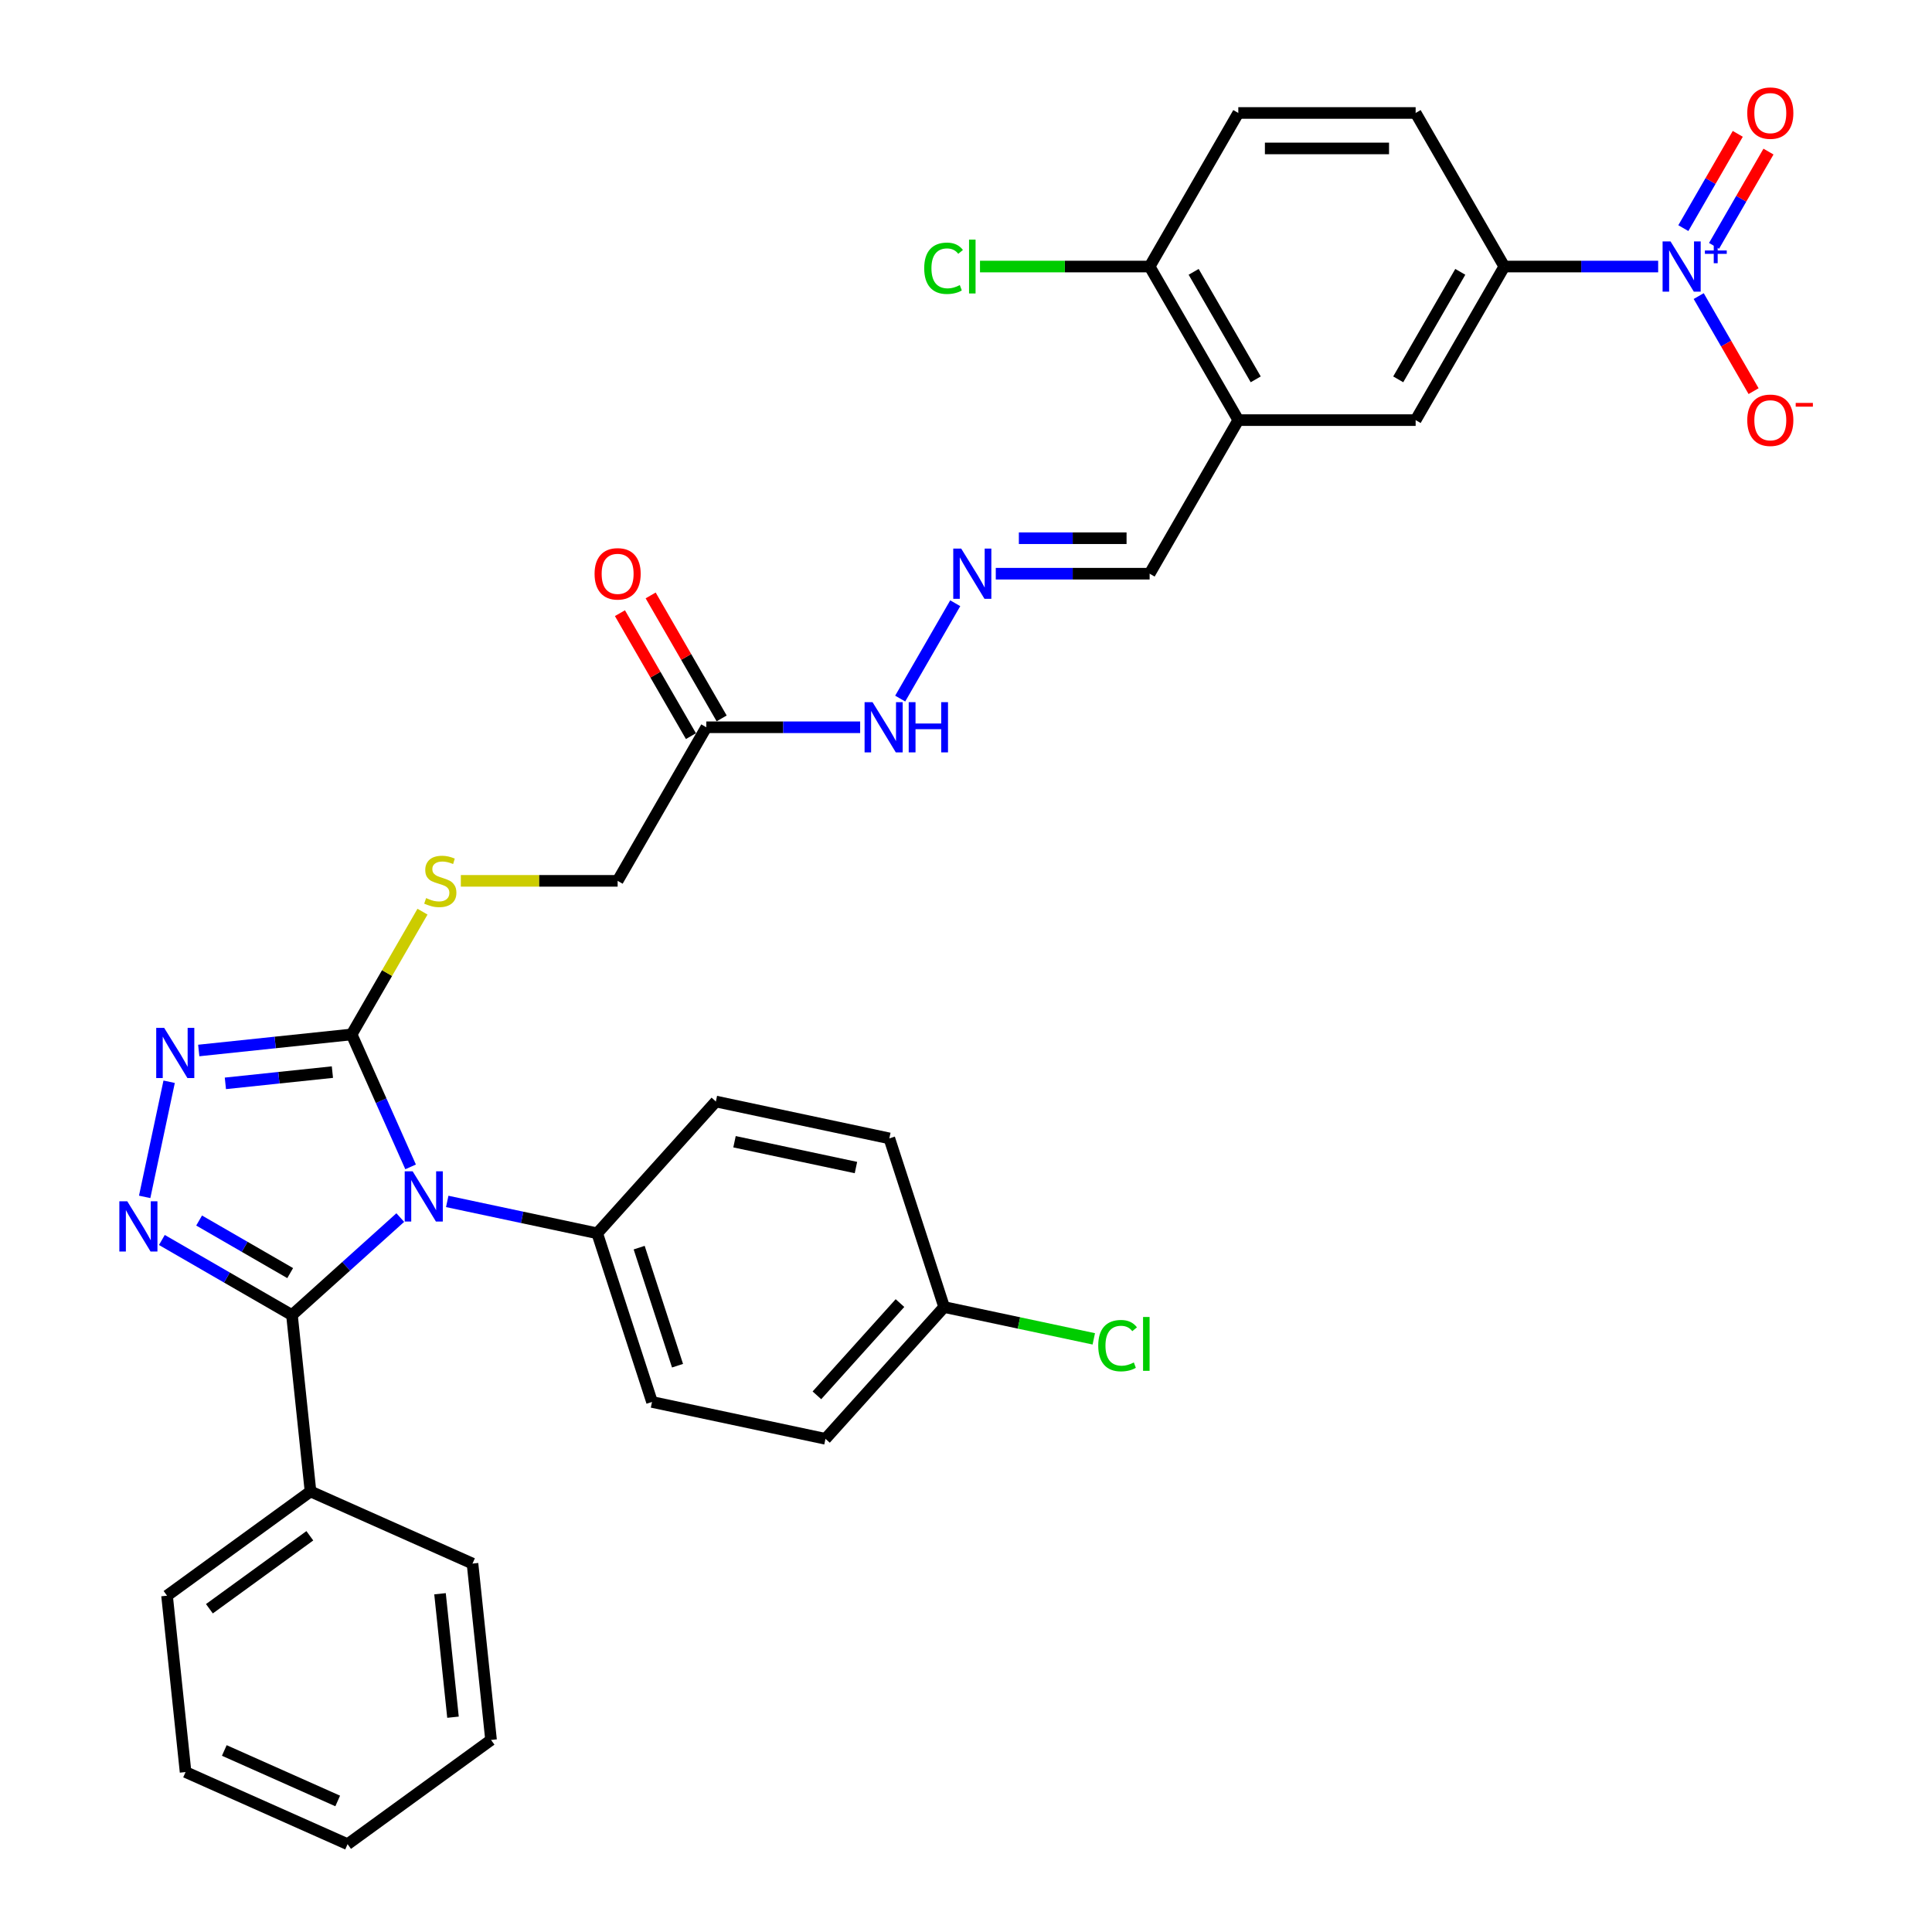 <?xml version='1.0' encoding='iso-8859-1'?>
<svg version='1.1' baseProfile='full'
              xmlns='http://www.w3.org/2000/svg'
                      xmlns:rdkit='http://www.rdkit.org/xml'
                      xmlns:xlink='http://www.w3.org/1999/xlink'
                  xml:space='preserve'
width='1000px' height='1000px' viewBox='0 0 1000 1000'>
<!-- END OF HEADER -->
<rect style='opacity:1.0;fill:#FFFFFF;stroke:none' width='1000' height='1000' x='0' y='0'> </rect>
<path class='bond-0' d='M 207.182,630.212 L 179.152,655.45' style='fill:none;fill-rule:evenodd;stroke:#0000FF;stroke-width:6px;stroke-linecap:butt;stroke-linejoin:miter;stroke-opacity:1' />
<path class='bond-0' d='M 179.152,655.45 L 151.122,680.688' style='fill:none;fill-rule:evenodd;stroke:#000000;stroke-width:6px;stroke-linecap:butt;stroke-linejoin:miter;stroke-opacity:1' />
<path class='bond-2' d='M 212.526,603.978 L 197.263,569.698' style='fill:none;fill-rule:evenodd;stroke:#0000FF;stroke-width:6px;stroke-linecap:butt;stroke-linejoin:miter;stroke-opacity:1' />
<path class='bond-2' d='M 197.263,569.698 L 182.001,535.417' style='fill:none;fill-rule:evenodd;stroke:#000000;stroke-width:6px;stroke-linecap:butt;stroke-linejoin:miter;stroke-opacity:1' />
<path class='bond-7' d='M 231.487,621.853 L 270.302,630.104' style='fill:none;fill-rule:evenodd;stroke:#0000FF;stroke-width:6px;stroke-linecap:butt;stroke-linejoin:miter;stroke-opacity:1' />
<path class='bond-7' d='M 270.302,630.104 L 309.117,638.354' style='fill:none;fill-rule:evenodd;stroke:#000000;stroke-width:6px;stroke-linecap:butt;stroke-linejoin:miter;stroke-opacity:1' />
<path class='bond-1' d='M 151.122,680.688 L 117.453,661.25' style='fill:none;fill-rule:evenodd;stroke:#000000;stroke-width:6px;stroke-linecap:butt;stroke-linejoin:miter;stroke-opacity:1' />
<path class='bond-1' d='M 117.453,661.25 L 83.784,641.811' style='fill:none;fill-rule:evenodd;stroke:#0000FF;stroke-width:6px;stroke-linecap:butt;stroke-linejoin:miter;stroke-opacity:1' />
<path class='bond-1' d='M 150.2,658.959 L 126.632,645.351' style='fill:none;fill-rule:evenodd;stroke:#000000;stroke-width:6px;stroke-linecap:butt;stroke-linejoin:miter;stroke-opacity:1' />
<path class='bond-1' d='M 126.632,645.351 L 103.064,631.744' style='fill:none;fill-rule:evenodd;stroke:#0000FF;stroke-width:6px;stroke-linecap:butt;stroke-linejoin:miter;stroke-opacity:1' />
<path class='bond-15' d='M 151.122,680.688 L 160.717,771.974' style='fill:none;fill-rule:evenodd;stroke:#000000;stroke-width:6px;stroke-linecap:butt;stroke-linejoin:miter;stroke-opacity:1' />
<path class='bond-34' d='M 74.882,619.502 L 87.548,559.913' style='fill:none;fill-rule:evenodd;stroke:#0000FF;stroke-width:6px;stroke-linecap:butt;stroke-linejoin:miter;stroke-opacity:1' />
<path class='bond-3' d='M 182.001,535.417 L 142.434,539.576' style='fill:none;fill-rule:evenodd;stroke:#000000;stroke-width:6px;stroke-linecap:butt;stroke-linejoin:miter;stroke-opacity:1' />
<path class='bond-3' d='M 142.434,539.576 L 102.868,543.734' style='fill:none;fill-rule:evenodd;stroke:#0000FF;stroke-width:6px;stroke-linecap:butt;stroke-linejoin:miter;stroke-opacity:1' />
<path class='bond-3' d='M 172.05,554.922 L 144.353,557.833' style='fill:none;fill-rule:evenodd;stroke:#000000;stroke-width:6px;stroke-linecap:butt;stroke-linejoin:miter;stroke-opacity:1' />
<path class='bond-3' d='M 144.353,557.833 L 116.657,560.744' style='fill:none;fill-rule:evenodd;stroke:#0000FF;stroke-width:6px;stroke-linecap:butt;stroke-linejoin:miter;stroke-opacity:1' />
<path class='bond-9' d='M 182.001,535.417 L 200.343,503.648' style='fill:none;fill-rule:evenodd;stroke:#000000;stroke-width:6px;stroke-linecap:butt;stroke-linejoin:miter;stroke-opacity:1' />
<path class='bond-9' d='M 200.343,503.648 L 218.685,471.879' style='fill:none;fill-rule:evenodd;stroke:#CCCC00;stroke-width:6px;stroke-linecap:butt;stroke-linejoin:miter;stroke-opacity:1' />
<path class='bond-4' d='M 858.262,137.961 L 818.444,137.961' style='fill:none;fill-rule:evenodd;stroke:#0000FF;stroke-width:6px;stroke-linecap:butt;stroke-linejoin:miter;stroke-opacity:1' />
<path class='bond-4' d='M 818.444,137.961 L 778.626,137.961' style='fill:none;fill-rule:evenodd;stroke:#000000;stroke-width:6px;stroke-linecap:butt;stroke-linejoin:miter;stroke-opacity:1' />
<path class='bond-12' d='M 879.243,153.253 L 893.447,177.854' style='fill:none;fill-rule:evenodd;stroke:#0000FF;stroke-width:6px;stroke-linecap:butt;stroke-linejoin:miter;stroke-opacity:1' />
<path class='bond-12' d='M 893.447,177.854 L 907.65,202.455' style='fill:none;fill-rule:evenodd;stroke:#FF0000;stroke-width:6px;stroke-linecap:butt;stroke-linejoin:miter;stroke-opacity:1' />
<path class='bond-13' d='M 887.192,127.259 L 901.279,102.86' style='fill:none;fill-rule:evenodd;stroke:#0000FF;stroke-width:6px;stroke-linecap:butt;stroke-linejoin:miter;stroke-opacity:1' />
<path class='bond-13' d='M 901.279,102.86 L 915.366,78.461' style='fill:none;fill-rule:evenodd;stroke:#FF0000;stroke-width:6px;stroke-linecap:butt;stroke-linejoin:miter;stroke-opacity:1' />
<path class='bond-13' d='M 871.294,118.08 L 885.381,93.681' style='fill:none;fill-rule:evenodd;stroke:#0000FF;stroke-width:6px;stroke-linecap:butt;stroke-linejoin:miter;stroke-opacity:1' />
<path class='bond-13' d='M 885.381,93.681 L 899.468,69.282' style='fill:none;fill-rule:evenodd;stroke:#FF0000;stroke-width:6px;stroke-linecap:butt;stroke-linejoin:miter;stroke-opacity:1' />
<path class='bond-5' d='M 778.626,137.961 L 732.732,217.452' style='fill:none;fill-rule:evenodd;stroke:#000000;stroke-width:6px;stroke-linecap:butt;stroke-linejoin:miter;stroke-opacity:1' />
<path class='bond-5' d='M 755.844,140.706 L 723.718,196.35' style='fill:none;fill-rule:evenodd;stroke:#000000;stroke-width:6px;stroke-linecap:butt;stroke-linejoin:miter;stroke-opacity:1' />
<path class='bond-37' d='M 778.626,137.961 L 732.732,58.47' style='fill:none;fill-rule:evenodd;stroke:#000000;stroke-width:6px;stroke-linecap:butt;stroke-linejoin:miter;stroke-opacity:1' />
<path class='bond-6' d='M 640.943,217.452 L 595.049,296.944' style='fill:none;fill-rule:evenodd;stroke:#000000;stroke-width:6px;stroke-linecap:butt;stroke-linejoin:miter;stroke-opacity:1' />
<path class='bond-10' d='M 640.943,217.452 L 732.732,217.452' style='fill:none;fill-rule:evenodd;stroke:#000000;stroke-width:6px;stroke-linecap:butt;stroke-linejoin:miter;stroke-opacity:1' />
<path class='bond-14' d='M 640.943,217.452 L 595.049,137.961' style='fill:none;fill-rule:evenodd;stroke:#000000;stroke-width:6px;stroke-linecap:butt;stroke-linejoin:miter;stroke-opacity:1' />
<path class='bond-14' d='M 649.957,196.35 L 617.831,140.706' style='fill:none;fill-rule:evenodd;stroke:#000000;stroke-width:6px;stroke-linecap:butt;stroke-linejoin:miter;stroke-opacity:1' />
<path class='bond-22' d='M 309.117,638.354 L 337.481,725.65' style='fill:none;fill-rule:evenodd;stroke:#000000;stroke-width:6px;stroke-linecap:butt;stroke-linejoin:miter;stroke-opacity:1' />
<path class='bond-22' d='M 330.831,645.775 L 350.686,706.883' style='fill:none;fill-rule:evenodd;stroke:#000000;stroke-width:6px;stroke-linecap:butt;stroke-linejoin:miter;stroke-opacity:1' />
<path class='bond-23' d='M 309.117,638.354 L 370.536,570.142' style='fill:none;fill-rule:evenodd;stroke:#000000;stroke-width:6px;stroke-linecap:butt;stroke-linejoin:miter;stroke-opacity:1' />
<path class='bond-8' d='M 365.578,376.435 L 319.684,455.926' style='fill:none;fill-rule:evenodd;stroke:#000000;stroke-width:6px;stroke-linecap:butt;stroke-linejoin:miter;stroke-opacity:1' />
<path class='bond-16' d='M 365.578,376.435 L 405.396,376.435' style='fill:none;fill-rule:evenodd;stroke:#000000;stroke-width:6px;stroke-linecap:butt;stroke-linejoin:miter;stroke-opacity:1' />
<path class='bond-16' d='M 405.396,376.435 L 445.213,376.435' style='fill:none;fill-rule:evenodd;stroke:#0000FF;stroke-width:6px;stroke-linecap:butt;stroke-linejoin:miter;stroke-opacity:1' />
<path class='bond-18' d='M 373.527,371.845 L 355.153,340.021' style='fill:none;fill-rule:evenodd;stroke:#000000;stroke-width:6px;stroke-linecap:butt;stroke-linejoin:miter;stroke-opacity:1' />
<path class='bond-18' d='M 355.153,340.021 L 336.779,308.197' style='fill:none;fill-rule:evenodd;stroke:#FF0000;stroke-width:6px;stroke-linecap:butt;stroke-linejoin:miter;stroke-opacity:1' />
<path class='bond-18' d='M 357.629,381.024 L 339.255,349.2' style='fill:none;fill-rule:evenodd;stroke:#000000;stroke-width:6px;stroke-linecap:butt;stroke-linejoin:miter;stroke-opacity:1' />
<path class='bond-18' d='M 339.255,349.2 L 320.881,317.376' style='fill:none;fill-rule:evenodd;stroke:#FF0000;stroke-width:6px;stroke-linecap:butt;stroke-linejoin:miter;stroke-opacity:1' />
<path class='bond-20' d='M 238.524,455.926 L 279.104,455.926' style='fill:none;fill-rule:evenodd;stroke:#CCCC00;stroke-width:6px;stroke-linecap:butt;stroke-linejoin:miter;stroke-opacity:1' />
<path class='bond-20' d='M 279.104,455.926 L 319.684,455.926' style='fill:none;fill-rule:evenodd;stroke:#000000;stroke-width:6px;stroke-linecap:butt;stroke-linejoin:miter;stroke-opacity:1' />
<path class='bond-11' d='M 494.432,312.236 L 465.94,361.584' style='fill:none;fill-rule:evenodd;stroke:#0000FF;stroke-width:6px;stroke-linecap:butt;stroke-linejoin:miter;stroke-opacity:1' />
<path class='bond-17' d='M 515.413,296.944 L 555.231,296.944' style='fill:none;fill-rule:evenodd;stroke:#0000FF;stroke-width:6px;stroke-linecap:butt;stroke-linejoin:miter;stroke-opacity:1' />
<path class='bond-17' d='M 555.231,296.944 L 595.049,296.944' style='fill:none;fill-rule:evenodd;stroke:#000000;stroke-width:6px;stroke-linecap:butt;stroke-linejoin:miter;stroke-opacity:1' />
<path class='bond-17' d='M 527.359,278.586 L 555.231,278.586' style='fill:none;fill-rule:evenodd;stroke:#0000FF;stroke-width:6px;stroke-linecap:butt;stroke-linejoin:miter;stroke-opacity:1' />
<path class='bond-17' d='M 555.231,278.586 L 583.104,278.586' style='fill:none;fill-rule:evenodd;stroke:#000000;stroke-width:6px;stroke-linecap:butt;stroke-linejoin:miter;stroke-opacity:1' />
<path class='bond-21' d='M 595.049,137.961 L 640.943,58.47' style='fill:none;fill-rule:evenodd;stroke:#000000;stroke-width:6px;stroke-linecap:butt;stroke-linejoin:miter;stroke-opacity:1' />
<path class='bond-25' d='M 595.049,137.961 L 551.147,137.961' style='fill:none;fill-rule:evenodd;stroke:#000000;stroke-width:6px;stroke-linecap:butt;stroke-linejoin:miter;stroke-opacity:1' />
<path class='bond-25' d='M 551.147,137.961 L 507.244,137.961' style='fill:none;fill-rule:evenodd;stroke:#00CC00;stroke-width:6px;stroke-linecap:butt;stroke-linejoin:miter;stroke-opacity:1' />
<path class='bond-29' d='M 160.717,771.974 L 86.459,825.926' style='fill:none;fill-rule:evenodd;stroke:#000000;stroke-width:6px;stroke-linecap:butt;stroke-linejoin:miter;stroke-opacity:1' />
<path class='bond-29' d='M 160.369,794.919 L 108.388,832.685' style='fill:none;fill-rule:evenodd;stroke:#000000;stroke-width:6px;stroke-linecap:butt;stroke-linejoin:miter;stroke-opacity:1' />
<path class='bond-30' d='M 160.717,771.974 L 244.57,809.308' style='fill:none;fill-rule:evenodd;stroke:#000000;stroke-width:6px;stroke-linecap:butt;stroke-linejoin:miter;stroke-opacity:1' />
<path class='bond-19' d='M 732.732,58.47 L 640.943,58.47' style='fill:none;fill-rule:evenodd;stroke:#000000;stroke-width:6px;stroke-linecap:butt;stroke-linejoin:miter;stroke-opacity:1' />
<path class='bond-19' d='M 718.963,76.828 L 654.711,76.828' style='fill:none;fill-rule:evenodd;stroke:#000000;stroke-width:6px;stroke-linecap:butt;stroke-linejoin:miter;stroke-opacity:1' />
<path class='bond-26' d='M 337.481,725.65 L 427.264,744.734' style='fill:none;fill-rule:evenodd;stroke:#000000;stroke-width:6px;stroke-linecap:butt;stroke-linejoin:miter;stroke-opacity:1' />
<path class='bond-27' d='M 370.536,570.142 L 460.318,589.226' style='fill:none;fill-rule:evenodd;stroke:#000000;stroke-width:6px;stroke-linecap:butt;stroke-linejoin:miter;stroke-opacity:1' />
<path class='bond-27' d='M 380.186,590.961 L 443.034,604.32' style='fill:none;fill-rule:evenodd;stroke:#000000;stroke-width:6px;stroke-linecap:butt;stroke-linejoin:miter;stroke-opacity:1' />
<path class='bond-24' d='M 488.683,676.522 L 460.318,589.226' style='fill:none;fill-rule:evenodd;stroke:#000000;stroke-width:6px;stroke-linecap:butt;stroke-linejoin:miter;stroke-opacity:1' />
<path class='bond-28' d='M 488.683,676.522 L 527.415,684.755' style='fill:none;fill-rule:evenodd;stroke:#000000;stroke-width:6px;stroke-linecap:butt;stroke-linejoin:miter;stroke-opacity:1' />
<path class='bond-28' d='M 527.415,684.755 L 566.147,692.987' style='fill:none;fill-rule:evenodd;stroke:#00CC00;stroke-width:6px;stroke-linecap:butt;stroke-linejoin:miter;stroke-opacity:1' />
<path class='bond-35' d='M 488.683,676.522 L 427.264,744.734' style='fill:none;fill-rule:evenodd;stroke:#000000;stroke-width:6px;stroke-linecap:butt;stroke-linejoin:miter;stroke-opacity:1' />
<path class='bond-35' d='M 465.827,674.47 L 422.834,722.218' style='fill:none;fill-rule:evenodd;stroke:#000000;stroke-width:6px;stroke-linecap:butt;stroke-linejoin:miter;stroke-opacity:1' />
<path class='bond-32' d='M 86.459,825.926 L 96.053,917.212' style='fill:none;fill-rule:evenodd;stroke:#000000;stroke-width:6px;stroke-linecap:butt;stroke-linejoin:miter;stroke-opacity:1' />
<path class='bond-31' d='M 244.57,809.308 L 254.164,900.594' style='fill:none;fill-rule:evenodd;stroke:#000000;stroke-width:6px;stroke-linecap:butt;stroke-linejoin:miter;stroke-opacity:1' />
<path class='bond-31' d='M 227.752,824.92 L 234.468,888.82' style='fill:none;fill-rule:evenodd;stroke:#000000;stroke-width:6px;stroke-linecap:butt;stroke-linejoin:miter;stroke-opacity:1' />
<path class='bond-33' d='M 254.164,900.594 L 179.906,954.545' style='fill:none;fill-rule:evenodd;stroke:#000000;stroke-width:6px;stroke-linecap:butt;stroke-linejoin:miter;stroke-opacity:1' />
<path class='bond-36' d='M 96.053,917.212 L 179.906,954.545' style='fill:none;fill-rule:evenodd;stroke:#000000;stroke-width:6px;stroke-linecap:butt;stroke-linejoin:miter;stroke-opacity:1' />
<path class='bond-36' d='M 116.098,906.041 L 174.795,932.175' style='fill:none;fill-rule:evenodd;stroke:#000000;stroke-width:6px;stroke-linecap:butt;stroke-linejoin:miter;stroke-opacity:1' />
<path  class='atom-0' d='M 213.589 606.273
L 222.107 620.041
Q 222.951 621.399, 224.309 623.859
Q 225.668 626.319, 225.741 626.466
L 225.741 606.273
L 229.193 606.273
L 229.193 632.267
L 225.631 632.267
L 216.489 617.214
Q 215.424 615.452, 214.286 613.432
Q 213.185 611.413, 212.854 610.789
L 212.854 632.267
L 209.476 632.267
L 209.476 606.273
L 213.589 606.273
' fill='#0000FF'/>
<path  class='atom-2' d='M 65.885 621.797
L 74.403 635.565
Q 75.248 636.924, 76.606 639.384
Q 77.965 641.844, 78.038 641.99
L 78.038 621.797
L 81.489 621.797
L 81.489 647.791
L 77.928 647.791
L 68.786 632.738
Q 67.721 630.976, 66.583 628.956
Q 65.481 626.937, 65.151 626.313
L 65.151 647.791
L 61.773 647.791
L 61.773 621.797
L 65.885 621.797
' fill='#0000FF'/>
<path  class='atom-4' d='M 84.969 532.014
L 93.487 545.783
Q 94.332 547.141, 95.69 549.601
Q 97.049 552.061, 97.122 552.208
L 97.122 532.014
L 100.573 532.014
L 100.573 558.009
L 97.012 558.009
L 87.87 542.955
Q 86.805 541.193, 85.667 539.174
Q 84.565 537.154, 84.235 536.53
L 84.235 558.009
L 80.857 558.009
L 80.857 532.014
L 84.969 532.014
' fill='#0000FF'/>
<path  class='atom-5' d='M 864.668 124.964
L 873.186 138.732
Q 874.031 140.091, 875.389 142.551
Q 876.748 145.011, 876.821 145.157
L 876.821 124.964
L 880.273 124.964
L 880.273 150.959
L 876.711 150.959
L 867.569 135.905
Q 866.504 134.143, 865.366 132.124
Q 864.265 130.104, 863.934 129.48
L 863.934 150.959
L 860.556 150.959
L 860.556 124.964
L 864.668 124.964
' fill='#0000FF'/>
<path  class='atom-5' d='M 882.453 129.65
L 887.033 129.65
L 887.033 124.827
L 889.069 124.827
L 889.069 129.65
L 893.77 129.65
L 893.77 131.394
L 889.069 131.394
L 889.069 136.241
L 887.033 136.241
L 887.033 131.394
L 882.453 131.394
L 882.453 129.65
' fill='#0000FF'/>
<path  class='atom-10' d='M 220.552 464.848
Q 220.846 464.958, 222.057 465.472
Q 223.269 465.986, 224.591 466.316
Q 225.949 466.61, 227.271 466.61
Q 229.731 466.61, 231.163 465.435
Q 232.595 464.224, 232.595 462.131
Q 232.595 460.699, 231.86 459.818
Q 231.163 458.937, 230.061 458.459
Q 228.96 457.982, 227.124 457.431
Q 224.811 456.734, 223.416 456.073
Q 222.057 455.412, 221.066 454.017
Q 220.111 452.622, 220.111 450.272
Q 220.111 447.004, 222.314 444.985
Q 224.554 442.965, 228.96 442.965
Q 231.97 442.965, 235.385 444.397
L 234.541 447.224
Q 231.42 445.939, 229.07 445.939
Q 226.537 445.939, 225.141 447.004
Q 223.746 448.032, 223.783 449.831
Q 223.783 451.226, 224.48 452.071
Q 225.215 452.915, 226.243 453.393
Q 227.308 453.87, 229.07 454.421
Q 231.42 455.155, 232.815 455.889
Q 234.21 456.623, 235.201 458.129
Q 236.229 459.597, 236.229 462.131
Q 236.229 465.729, 233.806 467.675
Q 231.42 469.584, 227.418 469.584
Q 225.105 469.584, 223.342 469.07
Q 221.617 468.593, 219.561 467.748
L 220.552 464.848
' fill='#CCCC00'/>
<path  class='atom-12' d='M 497.515 283.946
L 506.032 297.715
Q 506.877 299.073, 508.235 301.533
Q 509.594 303.993, 509.667 304.14
L 509.667 283.946
L 513.119 283.946
L 513.119 309.941
L 509.557 309.941
L 500.415 294.888
Q 499.35 293.125, 498.212 291.106
Q 497.111 289.086, 496.78 288.462
L 496.78 309.941
L 493.402 309.941
L 493.402 283.946
L 497.515 283.946
' fill='#0000FF'/>
<path  class='atom-13' d='M 904.376 217.526
Q 904.376 211.284, 907.46 207.796
Q 910.544 204.308, 916.309 204.308
Q 922.073 204.308, 925.157 207.796
Q 928.241 211.284, 928.241 217.526
Q 928.241 223.841, 925.12 227.439
Q 922 231, 916.309 231
Q 910.581 231, 907.46 227.439
Q 904.376 223.878, 904.376 217.526
M 916.309 228.063
Q 920.274 228.063, 922.403 225.42
Q 924.57 222.739, 924.57 217.526
Q 924.57 212.422, 922.403 209.852
Q 920.274 207.246, 916.309 207.246
Q 912.343 207.246, 910.177 209.816
Q 908.048 212.386, 908.048 217.526
Q 908.048 222.776, 910.177 225.42
Q 912.343 228.063, 916.309 228.063
' fill='#FF0000'/>
<path  class='atom-13' d='M 929.453 208.551
L 938.346 208.551
L 938.346 210.49
L 929.453 210.49
L 929.453 208.551
' fill='#FF0000'/>
<path  class='atom-14' d='M 904.376 58.544
Q 904.376 52.302, 907.46 48.814
Q 910.544 45.326, 916.309 45.326
Q 922.073 45.326, 925.157 48.814
Q 928.241 52.302, 928.241 58.544
Q 928.241 64.859, 925.12 68.457
Q 922 72.018, 916.309 72.018
Q 910.581 72.018, 907.46 68.457
Q 904.376 64.895, 904.376 58.544
M 916.309 69.081
Q 920.274 69.081, 922.403 66.437
Q 924.57 63.757, 924.57 58.544
Q 924.57 53.44, 922.403 50.87
Q 920.274 48.263, 916.309 48.263
Q 912.343 48.263, 910.177 50.833
Q 908.048 53.403, 908.048 58.544
Q 908.048 63.794, 910.177 66.437
Q 912.343 69.081, 916.309 69.081
' fill='#FF0000'/>
<path  class='atom-17' d='M 451.62 363.437
L 460.138 377.206
Q 460.983 378.564, 462.341 381.024
Q 463.7 383.484, 463.773 383.631
L 463.773 363.437
L 467.224 363.437
L 467.224 389.432
L 463.663 389.432
L 454.521 374.379
Q 453.456 372.616, 452.318 370.597
Q 451.216 368.578, 450.886 367.953
L 450.886 389.432
L 447.508 389.432
L 447.508 363.437
L 451.62 363.437
' fill='#0000FF'/>
<path  class='atom-17' d='M 470.345 363.437
L 473.87 363.437
L 473.87 374.489
L 487.161 374.489
L 487.161 363.437
L 490.685 363.437
L 490.685 389.432
L 487.161 389.432
L 487.161 377.426
L 473.87 377.426
L 473.87 389.432
L 470.345 389.432
L 470.345 363.437
' fill='#0000FF'/>
<path  class='atom-19' d='M 307.751 297.017
Q 307.751 290.775, 310.835 287.287
Q 313.919 283.799, 319.684 283.799
Q 325.448 283.799, 328.532 287.287
Q 331.616 290.775, 331.616 297.017
Q 331.616 303.332, 328.495 306.93
Q 325.374 310.492, 319.684 310.492
Q 313.956 310.492, 310.835 306.93
Q 307.751 303.369, 307.751 297.017
M 319.684 307.554
Q 323.649 307.554, 325.778 304.911
Q 327.944 302.231, 327.944 297.017
Q 327.944 291.914, 325.778 289.343
Q 323.649 286.737, 319.684 286.737
Q 315.718 286.737, 313.552 289.307
Q 311.423 291.877, 311.423 297.017
Q 311.423 302.267, 313.552 304.911
Q 315.718 307.554, 319.684 307.554
' fill='#FF0000'/>
<path  class='atom-26' d='M 478.367 138.861
Q 478.367 132.399, 481.378 129.021
Q 484.425 125.607, 490.19 125.607
Q 495.55 125.607, 498.414 129.388
L 495.991 131.371
Q 493.898 128.617, 490.19 128.617
Q 486.261 128.617, 484.168 131.261
Q 482.112 133.867, 482.112 138.861
Q 482.112 144.001, 484.242 146.644
Q 486.408 149.288, 490.594 149.288
Q 493.457 149.288, 496.799 147.562
L 497.827 150.316
Q 496.468 151.197, 494.412 151.711
Q 492.356 152.225, 490.08 152.225
Q 484.425 152.225, 481.378 148.774
Q 478.367 145.323, 478.367 138.861
' fill='#00CC00'/>
<path  class='atom-26' d='M 501.572 124.028
L 504.949 124.028
L 504.949 151.895
L 501.572 151.895
L 501.572 124.028
' fill='#00CC00'/>
<path  class='atom-29' d='M 568.442 696.505
Q 568.442 690.043, 571.453 686.665
Q 574.5 683.251, 580.264 683.251
Q 585.625 683.251, 588.489 687.033
L 586.065 689.015
Q 583.973 686.262, 580.264 686.262
Q 576.336 686.262, 574.243 688.905
Q 572.187 691.512, 572.187 696.505
Q 572.187 701.645, 574.316 704.289
Q 576.483 706.932, 580.668 706.932
Q 583.532 706.932, 586.873 705.207
L 587.901 707.96
Q 586.543 708.841, 584.487 709.356
Q 582.431 709.87, 580.154 709.87
Q 574.5 709.87, 571.453 706.418
Q 568.442 702.967, 568.442 696.505
' fill='#00CC00'/>
<path  class='atom-29' d='M 591.646 681.672
L 595.024 681.672
L 595.024 709.539
L 591.646 709.539
L 591.646 681.672
' fill='#00CC00'/>
</svg>
